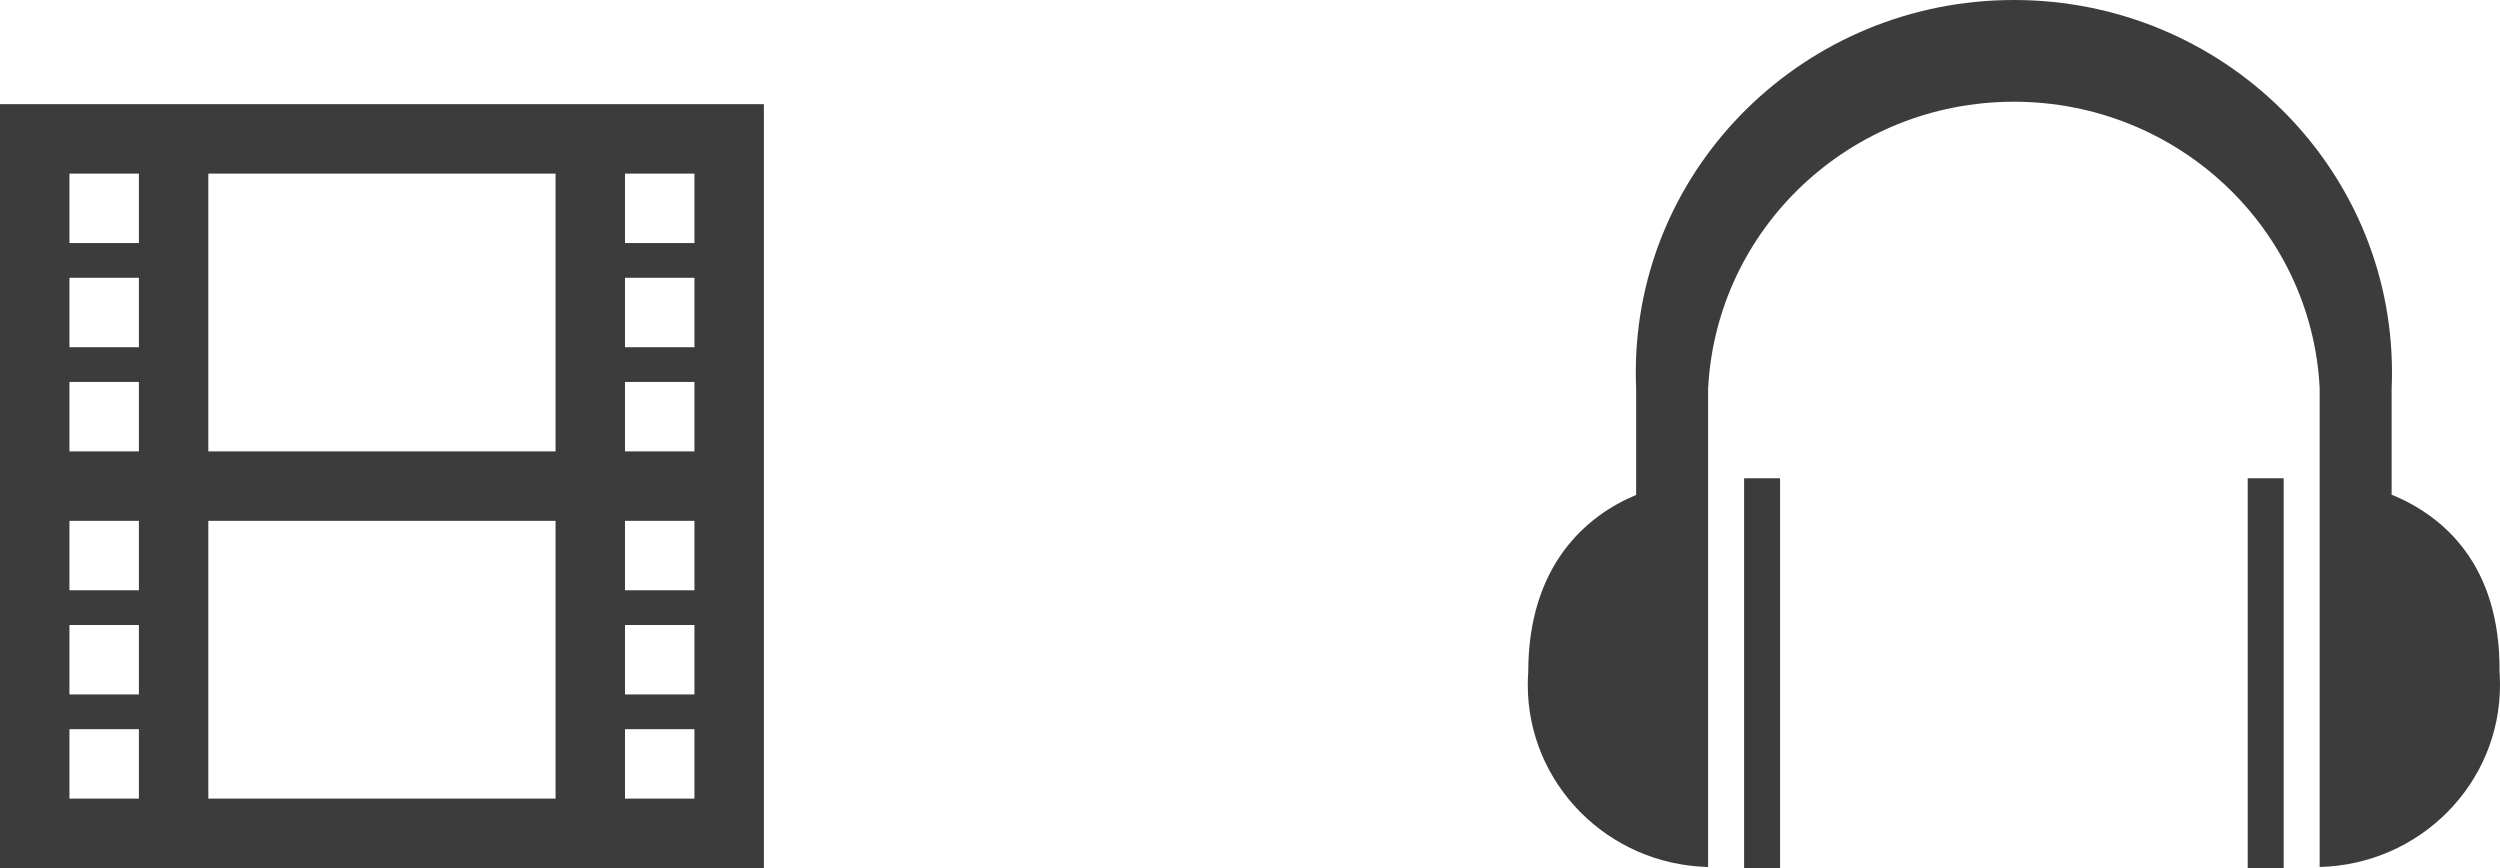 <svg width="72" height="25" viewBox="0 0 72 25" fill="none" xmlns="http://www.w3.org/2000/svg">
<path d="M0 3V25H22V3H0ZM4 23H2V21H4V23ZM4 20H2V18H4V20ZM4 17H2V15H4V17ZM4 13H2V11H4V13ZM4 10H2V8H4V10ZM4 7H2V5H4V7ZM16 23H6V15H16V23ZM16 13H6V5H16V13ZM20 23H18V21H20V23ZM20 20H18V18H20V20ZM20 17H18V15H20V17ZM20 13H18V11H20V13ZM20 10H18V8H20V10ZM20 7H18V5H20V7Z" fill="#3C3C3C"/>
<path d="M50.23 25H51.266V13.775H50.23V25ZM68.879 14.254V11.193C68.885 11.053 68.889 10.89 68.889 10.725C68.889 4.802 64.014 0 58 0C51.986 0 47.111 4.802 47.111 10.725C47.111 10.89 47.115 11.053 47.122 11.216L47.121 11.193V14.254C45.671 14.857 44.013 16.295 44.013 19.357C44.005 19.467 44 19.596 44 19.726C44 22.577 46.31 24.897 49.187 24.969L49.194 24.969V22.928C49.194 22.765 49.194 22.592 49.194 22.418V11.193C49.428 6.581 53.281 2.93 58 2.93C62.719 2.93 66.572 6.581 66.806 11.172L66.806 11.193V22.418C66.806 22.592 66.806 22.765 66.806 22.928V24.969C69.69 24.897 72 22.577 72 19.726C72 19.596 71.995 19.467 71.986 19.34L71.987 19.357C72.018 16.244 70.35 14.857 68.899 14.254H68.879ZM64.734 25H65.77V13.775H64.734V25Z" fill="#3C3C3C"/>
</svg>
